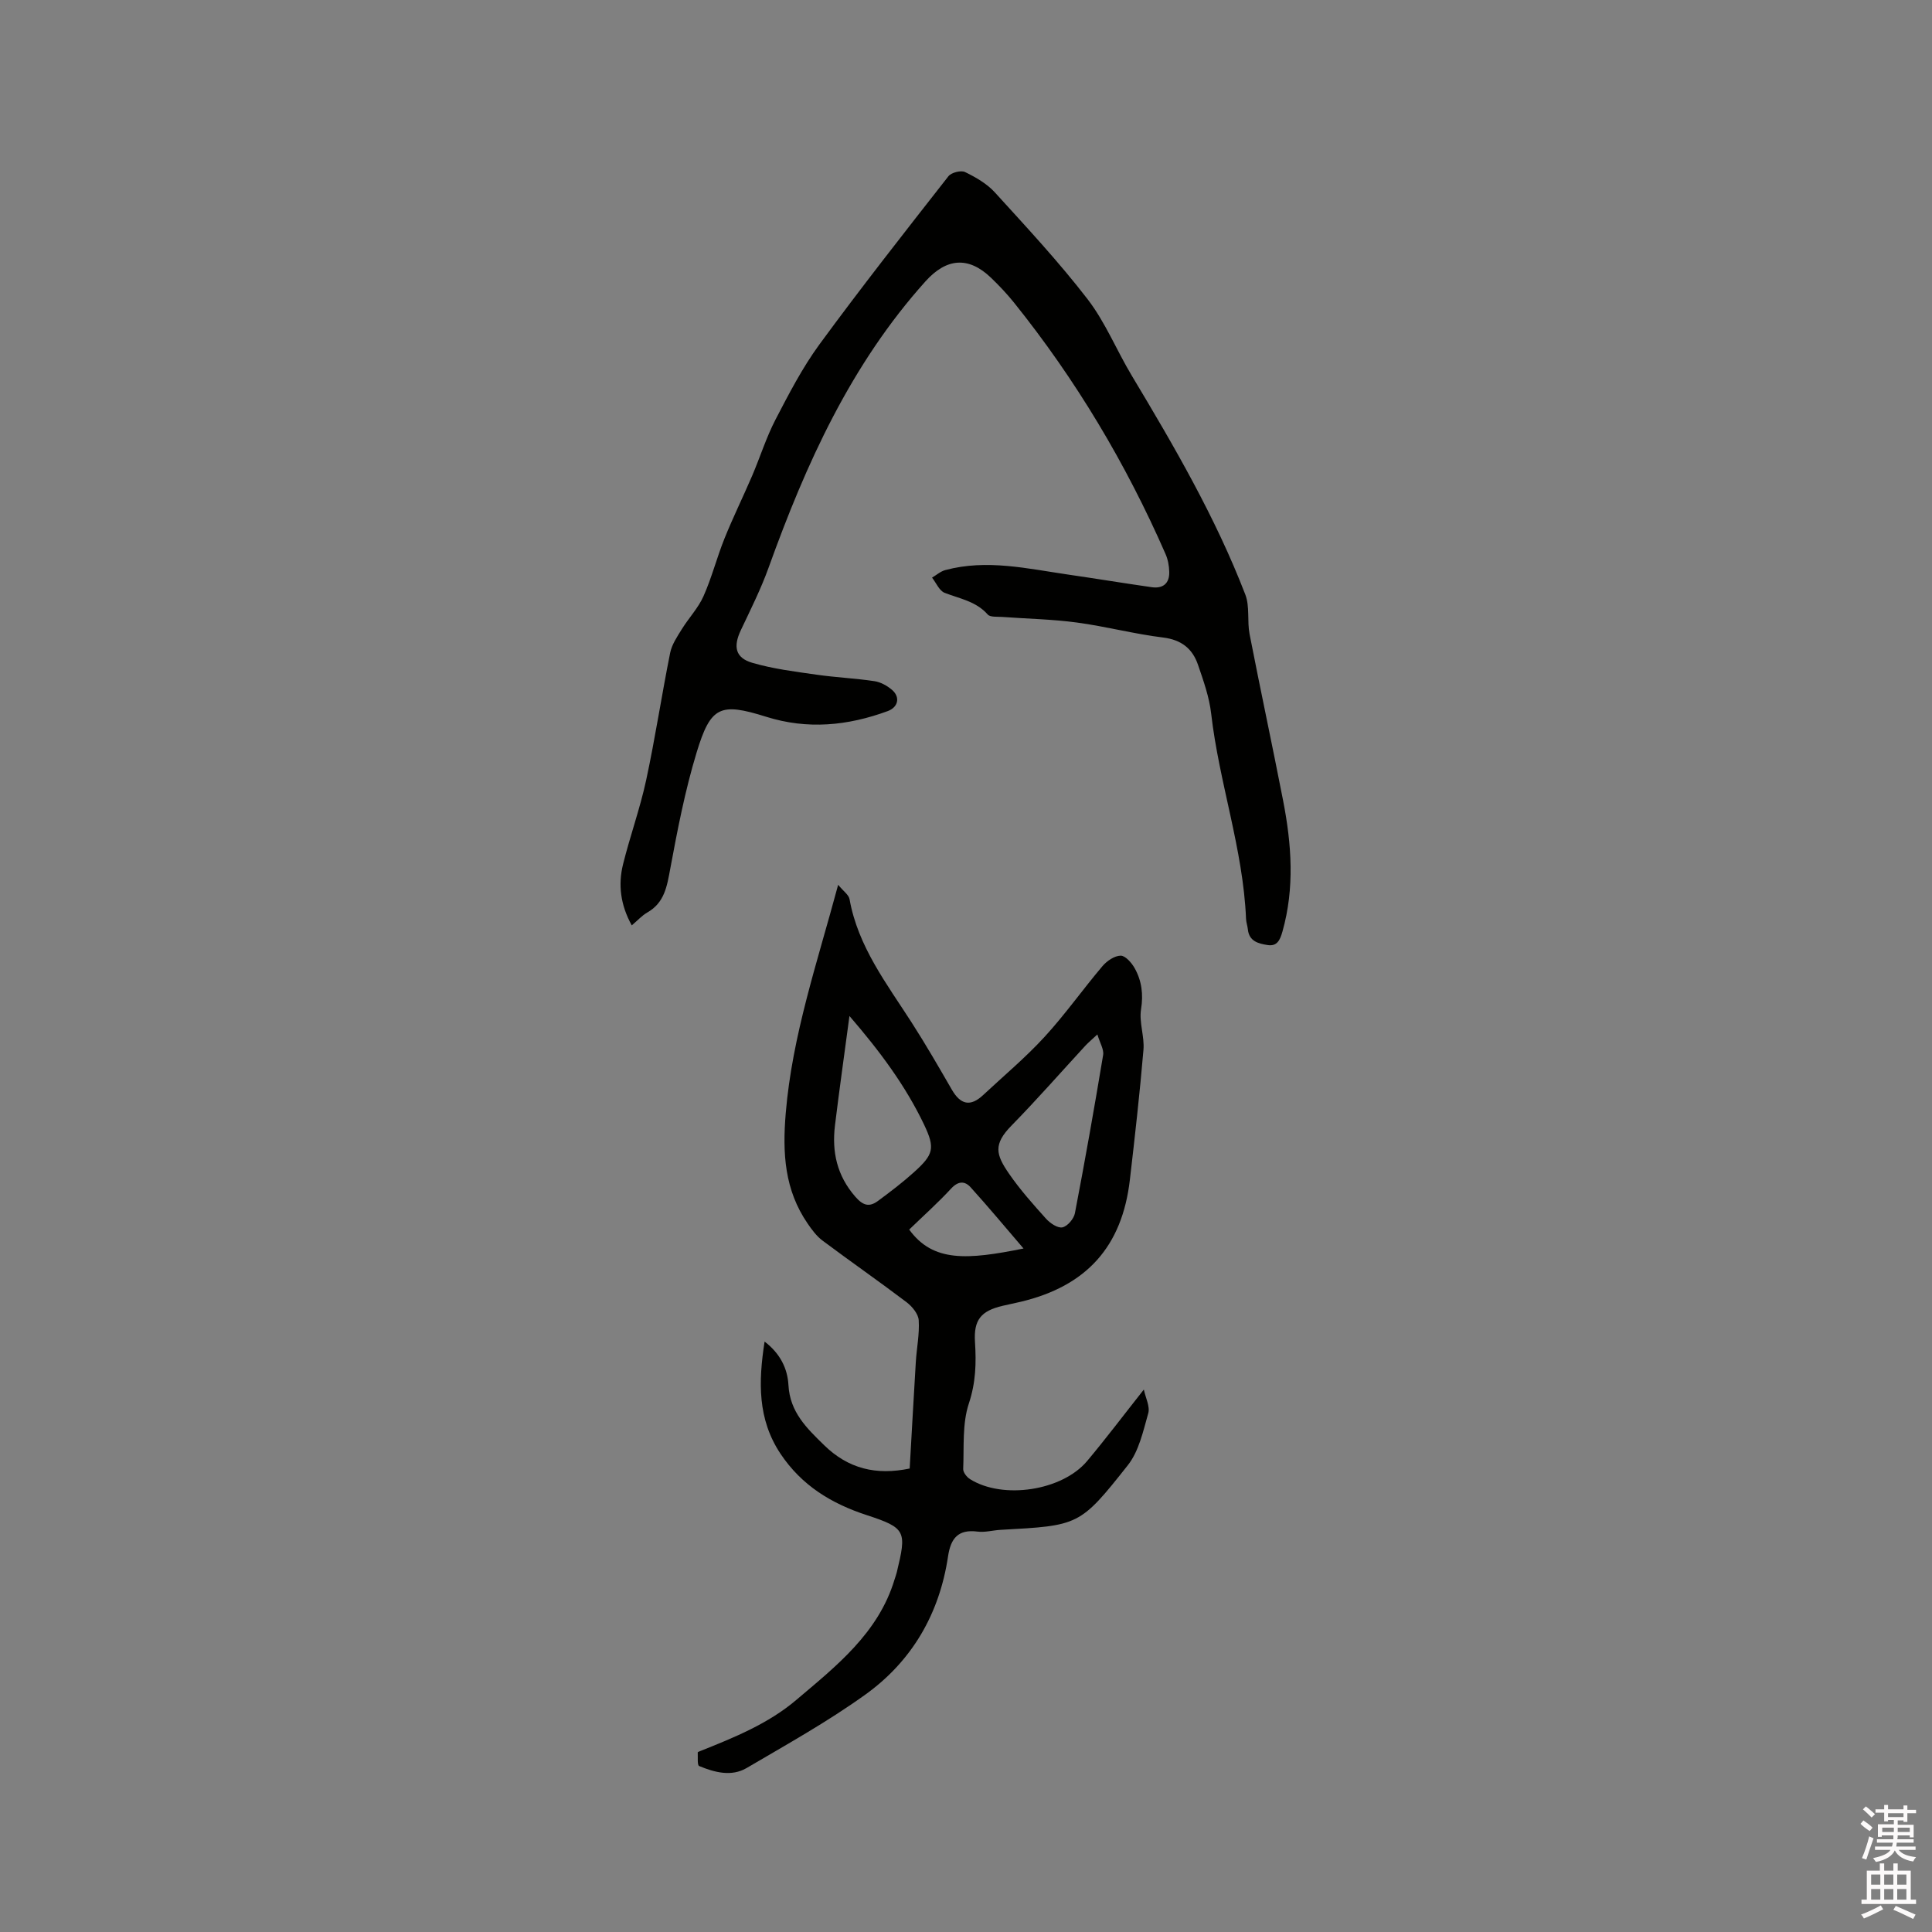 <svg enable-background="new 0 0 400 400" viewBox="0 0 400 400" xmlns="http://www.w3.org/2000/svg"><rect x="0" y="0" width="400" height="400" fill="#808080" stroke="none"/><path d="m385.2 377.6.6-.7c.6.4 1.3.9 1.9 1.5l-.6.7c-.8-.5-1.4-1-1.9-1.5zm.3 7.1c.6-1.4 1.1-2.9 1.5-4.5.3.1.6.3.9.4-.5 1.4-1 2.9-1.5 4.4zm.2-10.1.6-.6c.7.5 1.3 1.1 1.9 1.6l-.7.7c-.6-.6-1.2-1.2-1.8-1.7zm8.4-.8h.8v.9h1.8v.7h-1.8v1.8h-.8v-.3h-1.2v.9h3.3v2.6h-.8v-.4h-2.5c0 .3 0 .6-.1.8h3.4v.7h-3.5c0 .3-.1.6-.1.8h4v.7h-3.5c.7.9 1.9 1.3 3.6 1.5-.2.2-.4.5-.6.9-1.9-.3-3.2-1.1-3.8-2.3-.5 1.1-1.8 2-3.9 2.4-.2-.3-.4-.5-.6-.8 1.9-.4 3.1-.9 3.6-1.7h-3.2v-.7h3.5c.1-.2.1-.5.2-.8h-3.3v-.7h3.4c0-.2 0-.5 0-.8h-2.4v.3h-.8v-2.6h3.3v-.9h-1.2v.3h-.8v-1.8h-1.8v-.7h1.8v-.9h.8v.9h3.2zm-4.4 5.5h2.4c0-.3 0-.6 0-.9h-2.4zm1.2-3.1h3.2v-.8h-3.2zm4.4 2.2h-2.4v.9h2.5v-.9z" fill="#fcfafa"/><path d="m389.2 385.8h.9v1.5h1.9v-1.5h.9v1.5h2.7v6h1.1v.9h-11.3v-.9h1.1v-6h2.7zm.2 8.7.5.8c-1.2.6-2.5 1.3-4 1.9-.2-.3-.3-.6-.6-.8 1.6-.6 3-1.3 4.1-1.9zm-2-4.3h1.9v-2.1h-1.9zm0 3.1h1.9v-2.2h-1.9zm2.7-3.1h1.9v-2.1h-1.9zm0 3.1h1.9v-2.2h-1.9zm2.4 1.3c1.4.6 2.7 1.2 4.1 1.8l-.5.9c-1.5-.7-2.8-1.4-4.1-1.9zm2.2-6.5h-1.9v2.1h1.9zm-1.9 5.2h1.9v-2.2h-1.9z" fill="#fcfafa"/><g fill="#010100"><path d="m158.3 277.76c3.27 2.5 4.75 5.62 4.94 9.01.3 5.58 3.77 8.91 7.39 12.44 4.99 4.88 10.77 6.28 17.71 4.83.42-7.3.82-14.69 1.27-22.07.18-2.88.78-5.78.6-8.63-.08-1.3-1.35-2.84-2.5-3.72-5.74-4.35-11.66-8.46-17.43-12.78-1.21-.91-2.18-2.22-3.05-3.49-4.8-6.98-5.25-14.53-4.55-22.9 1.35-16.12 6.53-31.17 10.85-47.26 1.07 1.31 2.19 2.06 2.36 2.98 1.75 9.82 7.69 17.48 12.87 25.55 2.91 4.53 5.61 9.21 8.3 13.87 1.82 3.16 3.87 3.58 6.49 1.13 4.26-3.98 8.76-7.74 12.69-12.02 4.27-4.65 7.93-9.85 12.02-14.68.91-1.07 2.48-2.14 3.76-2.16.97-.01 2.27 1.47 2.9 2.59 1.46 2.62 1.82 5.39 1.32 8.52-.43 2.7.74 5.63.5 8.4-.76 8.97-1.77 17.92-2.81 26.87-1.6 13.87-8.98 22.05-22.65 25.29-1.24.29-2.48.54-3.72.83-4.41 1.04-6 2.87-5.7 7.49.28 4.35.17 8.39-1.27 12.73-1.39 4.19-.98 9.01-1.17 13.56-.03.7.75 1.69 1.43 2.11 6.8 4.25 19.04 2.41 24.22-3.75 3.9-4.65 7.56-9.51 11.75-14.81.36 1.73 1.31 3.52.91 4.92-1.05 3.7-1.93 7.84-4.22 10.74-9.98 12.63-10.15 12.49-26.38 13.39-1.59.09-3.2.56-4.74.36-4.04-.52-5.55 1.4-6.11 5.14-1.77 11.87-7.47 21.69-17.15 28.63-7.8 5.6-16.25 10.31-24.55 15.18-3.14 1.84-6.64.91-9.82-.41-.43-.18-.25-1.85-.3-2.83 0-.08.35-.2.54-.28 7-2.79 14.08-5.67 19.83-10.55 8.28-7.02 17.03-13.85 20.38-24.97.15-.51.35-1 .47-1.52 2.03-8.42 1.94-9.13-6.17-11.78-7.42-2.42-13.53-6.16-17.92-12.73-4.76-7.16-4.58-14.88-3.29-23.22zm17.57-67.41c-1.07 8.04-2.11 15.35-3 22.67-.66 5.46.41 10.37 4.2 14.73 1.65 1.9 2.93 2.2 4.72.88 2.54-1.88 5.07-3.8 7.42-5.92 4.08-3.68 4.45-4.96 2.1-9.89-3.85-8.06-9.14-15.17-15.44-22.47zm51.33 3.82c-1.25 1.17-1.89 1.69-2.45 2.29-5.1 5.53-10.05 11.19-15.31 16.56-3.84 3.91-3.27 6.01-.52 10 2.28 3.3 4.97 6.32 7.66 9.31.84.93 2.41 1.99 3.39 1.78 1.05-.23 2.36-1.77 2.58-2.93 2.09-10.89 4.02-21.8 5.84-32.74.2-1.15-.66-2.49-1.19-4.27zm-38.96 40.4c4.94 6.8 12.04 6.27 23.67 3.92-3.83-4.47-7.31-8.65-10.95-12.67-1.18-1.31-2.54-1.35-4.01.23-2.72 2.95-5.73 5.63-8.71 8.52z"/><path d="m130.8 191.59c-2.34-4.23-2.85-8.4-1.81-12.63 1.45-5.85 3.52-11.55 4.79-17.44 1.88-8.74 3.21-17.6 4.97-26.36.35-1.73 1.46-3.36 2.42-4.91 1.43-2.31 3.39-4.36 4.48-6.81 1.72-3.86 2.76-8 4.34-11.93 1.77-4.4 3.87-8.66 5.74-13.02 1.65-3.86 2.91-7.92 4.84-11.64 2.77-5.33 5.56-10.73 9.09-15.55 8.64-11.79 17.68-23.29 26.7-34.81.6-.77 2.6-1.28 3.44-.87 2.24 1.09 4.55 2.42 6.2 4.24 6.56 7.21 13.23 14.37 19.17 22.08 3.69 4.79 6.01 10.6 9.15 15.83 8.78 14.63 17.35 29.36 23.51 45.33.95 2.47.36 5.49.88 8.18 2.24 11.52 4.71 22.99 6.95 34.5 1.75 9.01 2.41 18.05-.14 27.08-.5 1.76-1.1 3.12-3.09 2.8-1.86-.29-3.82-.76-4.07-3.23-.08-.74-.35-1.46-.38-2.19-.6-14.46-5.58-28.18-7.22-42.48-.39-3.43-1.59-6.8-2.72-10.1-1.14-3.35-3.42-5.2-7.24-5.67-5.98-.73-11.86-2.3-17.83-3.1-5.11-.69-10.31-.78-15.46-1.16-1.03-.08-2.48.09-3.01-.5-2.42-2.75-5.79-3.27-8.92-4.49-1.11-.43-1.75-2.06-2.61-3.15.91-.53 1.76-1.3 2.74-1.56 8.59-2.31 17.04-.29 25.51.94 5.74.83 11.47 1.78 17.21 2.6 2.34.34 3.72-.77 3.65-3.18-.03-1.24-.27-2.56-.77-3.69-8.19-18.72-18.58-36.12-31.38-52.06-1.46-1.81-3.07-3.52-4.75-5.13-4.65-4.47-9.21-4.11-13.57.74-15.46 17.21-24.74 37.77-32.46 59.22-1.6 4.46-3.75 8.73-5.78 13.03-1.59 3.37-1.14 5.7 2.39 6.73 4.32 1.26 8.85 1.82 13.33 2.46 3.97.57 7.99.74 11.96 1.34 1.28.19 2.63.94 3.63 1.8 1.76 1.51 1.28 3.6-.9 4.4-8.26 3.03-16.57 3.87-25.18 1.16-9.53-2.99-11.47-2.15-14.38 7.43-2.39 7.86-3.96 16-5.46 24.09-.68 3.65-1.2 7-4.76 9.02-1.08.62-1.95 1.6-3.2 2.66z"/></g></svg>